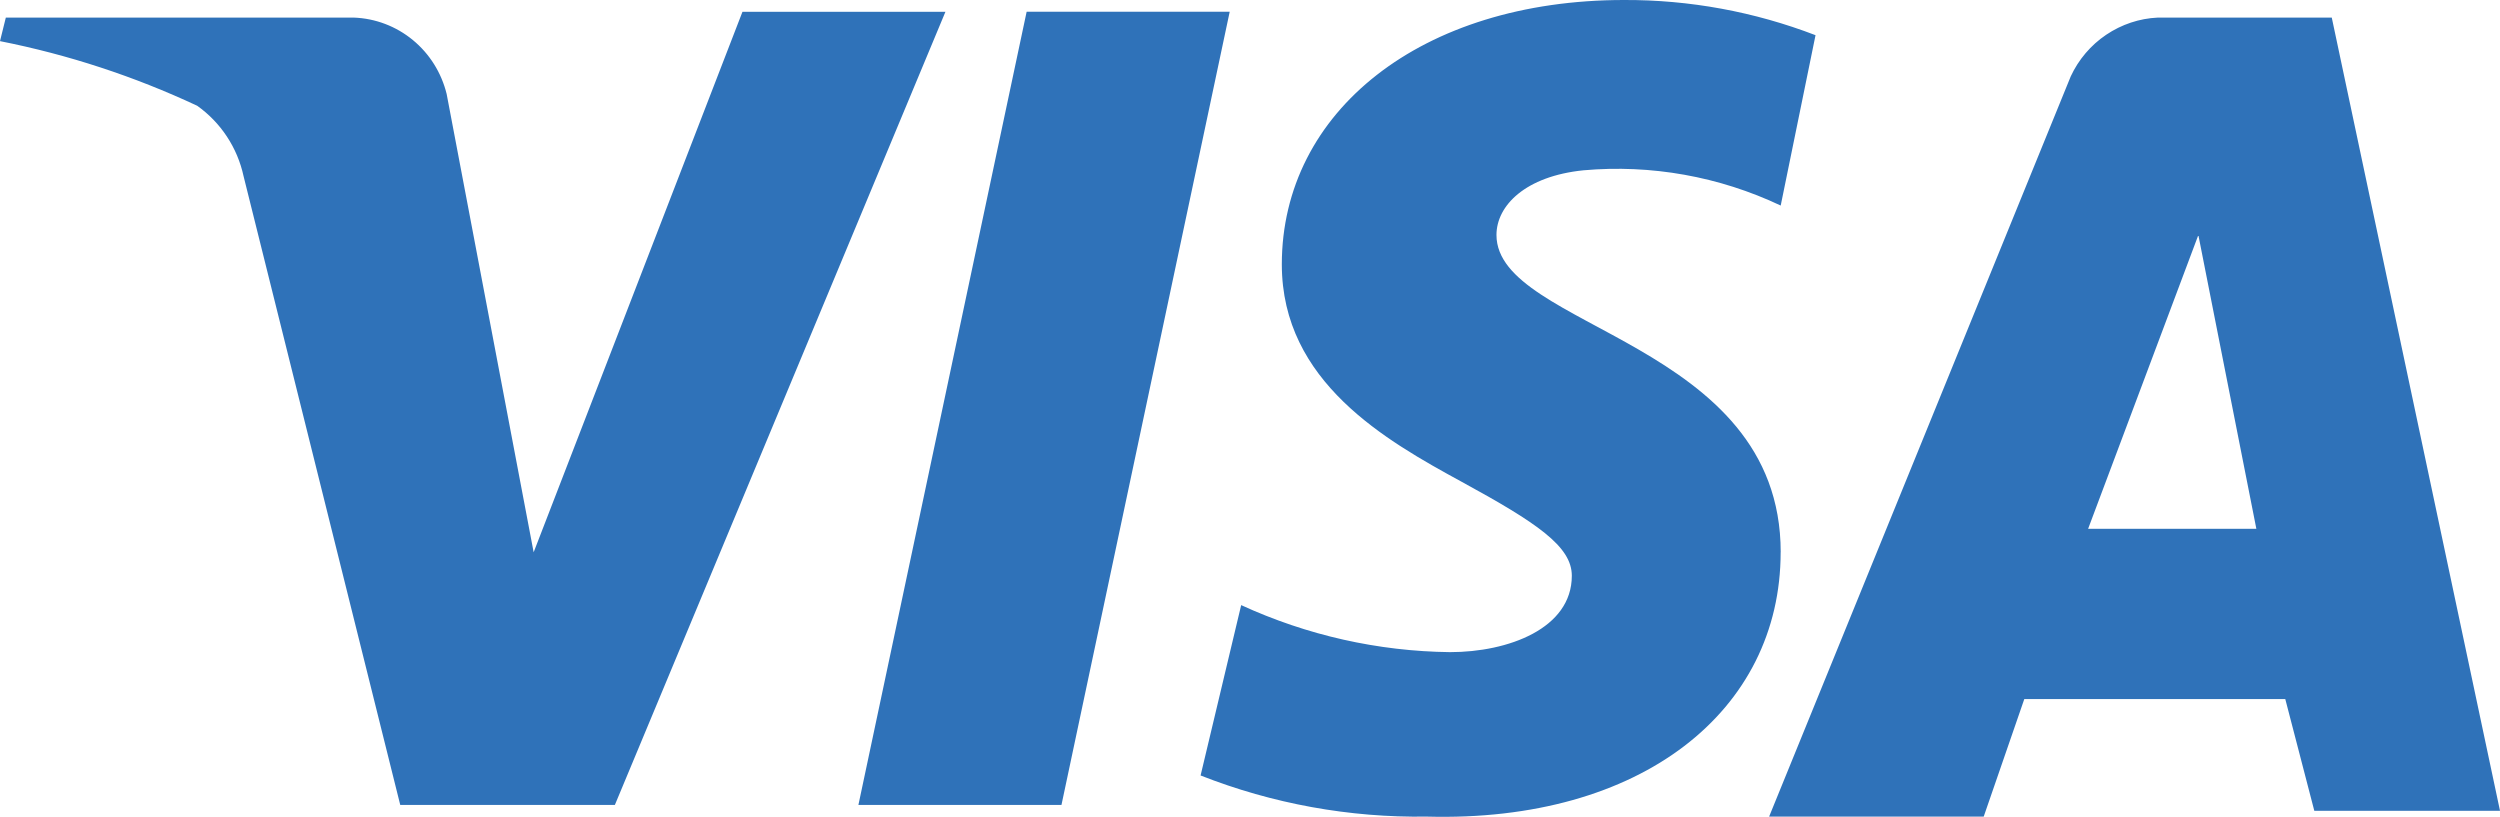<?xml version="1.0" encoding="UTF-8"?>
<svg id="_Слой_1" data-name="Слой 1" xmlns="http://www.w3.org/2000/svg" viewBox="0 0 412.07 134.65">
  <defs>
    <style>
      .cls-1 {
        fill: #2f72b9;
      }
    </style>
  </defs>
  <path class="cls-1" d="M155.84,1.93l-54.49,130.74h-35.38L40.15,29.05c-1.02-4.71-3.75-8.85-7.65-11.62C22.13,12.58,11.22,9,0,6.78l.96-3.88h57.36c3.56.13,6.97,1.43,9.73,3.7,2.76,2.27,4.71,5.39,5.57,8.89l14.34,75.54L122.38,1.94h33.46ZM293.51,91.03c0-34.86-46.85-36.81-46.85-52.3,0-4.85,4.78-9.69,14.34-10.66,11.15-.99,22.36,1.01,32.51,5.81l5.74-28.08C289.17,1.93,278.48-.04,267.7,0,234.24,0,211.28,18.4,211.28,43.58c0,19.37,17.21,29.05,29.64,35.83,12.43,6.78,18.16,10.65,18.16,15.49,0,8.72-10.51,12.59-20.07,12.59-11.89-.14-23.6-2.78-34.43-7.75l-6.69,28.08c11.88,4.67,24.54,6.97,37.29,6.78,35.37.97,58.32-17.43,58.32-43.58h0s0,0,0,0ZM381.47,133.64h30.6L384.34,2.9h-28.68c-3.03.14-5.96,1.12-8.5,2.83-2.53,1.7-4.55,4.08-5.84,6.85l-49.72,122.02h35.37l6.69-19.37h43.02l4.78,18.4ZM344.18,87.16l18.17-48.42,9.56,48.42h-27.73ZM202.69,1.93l-27.73,130.74h-33.47L169.22,1.93h33.47Z"/>
</svg>